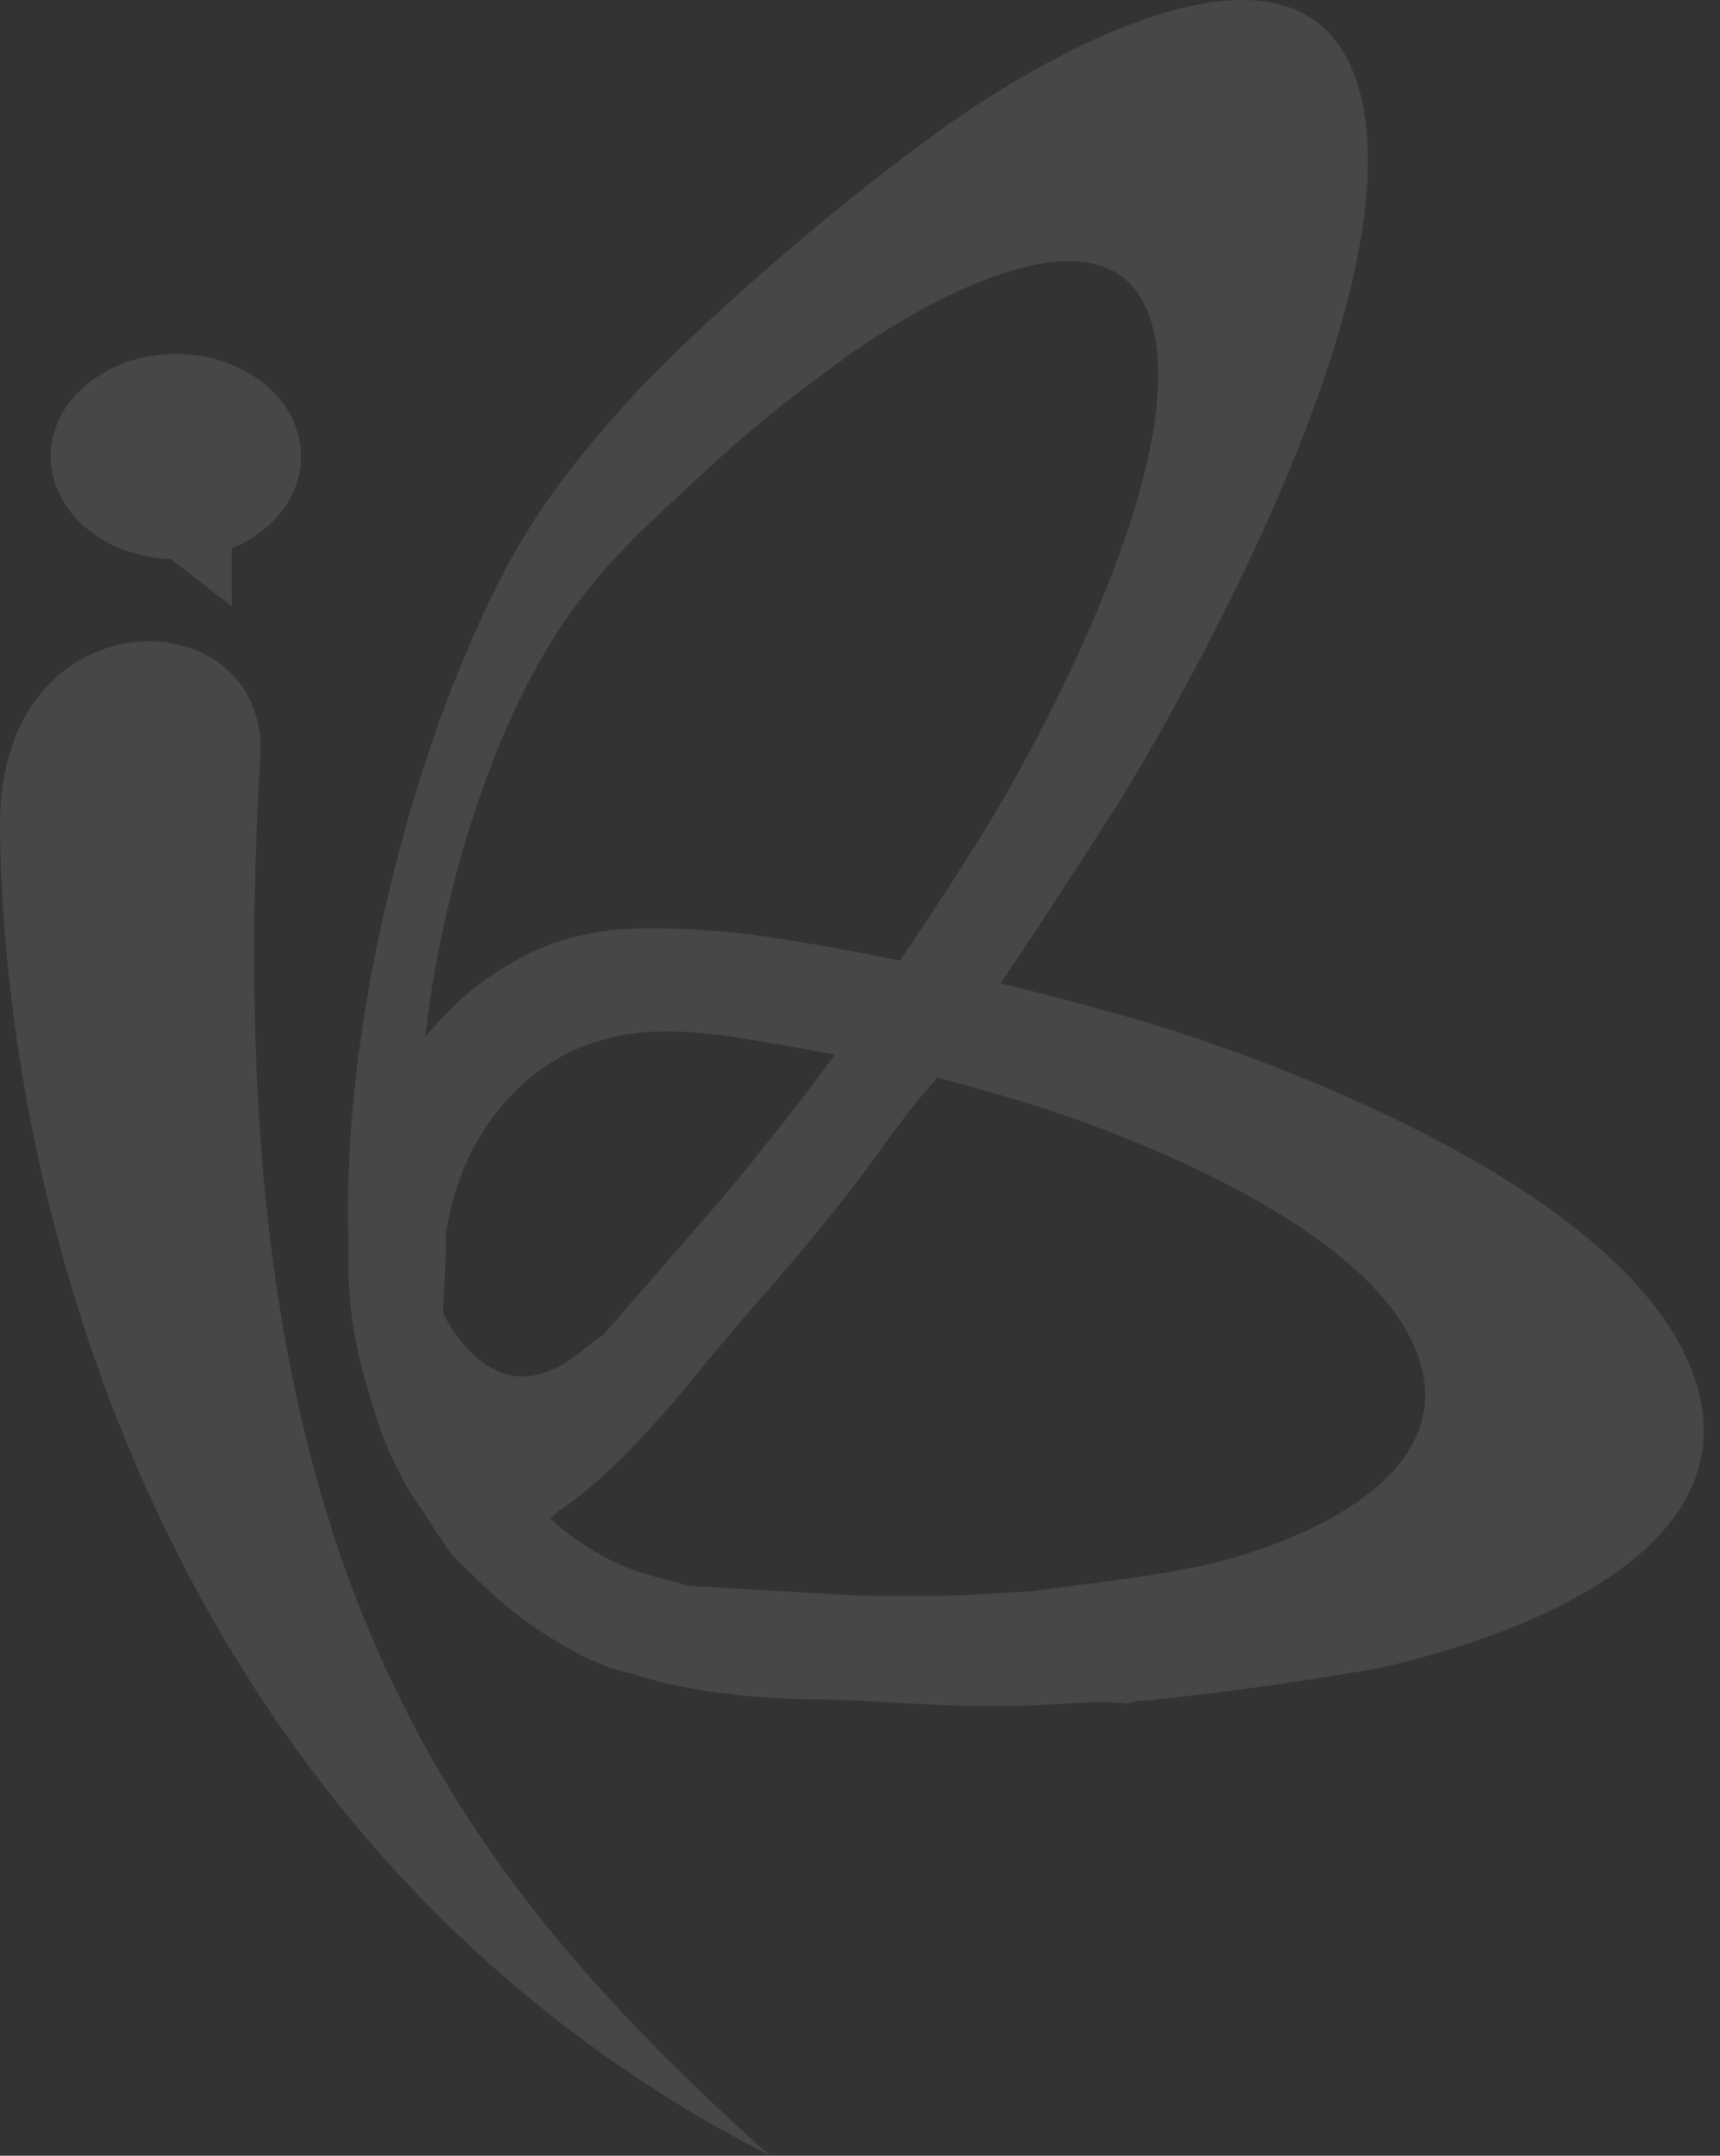 <svg width="95" height="119" viewBox="0 0 95 119" fill="none" xmlns="http://www.w3.org/2000/svg">
<rect x="0" y="0" width="95" height="119" fill="#333333" stroke="none"/>
<g opacity="0.1">
<path fill-rule="evenodd" clip-rule="evenodd" d="M36.671 28.128C40.534 24.517 42.168 22.996 46.844 19.631C50.076 17.307 61.396 10.266 63.607 17.821C65.712 25.016 58.223 39.578 54.402 45.803C52.182 49.421 50.001 52.571 47.691 56.042C47.342 56.565 47.168 56.775 46.855 57.194C46.035 58.297 45.295 59.355 44.445 60.452C43.97 61.066 43.43 61.778 42.958 62.361C41.772 63.825 41.11 64.724 39.79 66.251L33.336 73.673C32.225 74.362 31.128 75.747 29.17 75.964C26.527 76.256 24.429 73.089 23.828 70.862C23.498 69.641 23.177 68.872 23.149 67.361C23.104 64.81 23.306 62.056 23.265 59.679C23.743 52.262 26.12 43.169 29.598 36.886C31.637 33.202 33.647 30.955 36.671 28.128ZM52.796 57.887C55.936 53.373 58.872 48.874 61.867 44.188C67.222 35.374 77.742 15.569 75.153 5.255C72.331 -5.986 56.598 3.791 51.937 7.178C46.338 11.246 40.091 16.556 35.338 21.428C30.963 26.223 28.558 29.413 25.79 35.934C23.764 40.708 22.317 45.463 21.125 50.781C18.752 61.372 17.643 75.993 23.572 83.702C24.837 84.231 25.39 84.911 27.262 84.825C28.704 84.759 30.052 84.177 30.861 83.395C33.337 81.842 36.483 78.323 38.304 76.071C41.56 72.046 43.868 69.762 47.306 65.269C48.6 63.576 50.292 61.062 51.665 59.633C52.034 58.79 52.402 58.597 52.796 57.887Z" fill="white"/>
<path fill-rule="evenodd" clip-rule="evenodd" d="M42.436 57.555C47.569 58.454 49.74 58.838 55.955 60.655C60.249 61.911 75.292 67.11 78.229 74.599C81.026 81.732 71.074 85.473 65.998 86.51C63.047 87.112 60.149 87.411 57.08 87.825C56.616 87.887 56.385 87.88 55.97 87.9C54.88 87.953 53.896 88.047 52.767 88.069C52.136 88.081 51.418 88.106 50.79 88.099C49.215 88.08 48.335 88.13 46.58 88.035L38.005 87.543C36.528 87.03 35.07 87.036 32.468 85.411C28.956 83.218 26.168 79.012 25.369 76.85C24.93 75.664 24.503 74.814 24.467 73.694C24.407 71.802 24.676 69.99 24.621 68.23C25.257 63.288 28.416 58.859 33.036 57.468C35.746 56.652 38.418 56.852 42.436 57.555ZM63.863 93.808C68.036 93.394 71.936 92.804 75.917 92.133C83.033 90.617 97.011 85.832 93.571 75.998C89.822 65.279 68.915 58.048 62.723 56.261C55.282 54.114 46.98 52.278 40.664 51.485C34.852 50.979 31.656 51.103 27.977 53.312C25.284 54.928 23.361 57.058 21.778 59.829C18.624 65.348 17.151 74.94 25.029 85.926C26.709 87.46 27.445 88.457 29.932 90.098C31.849 91.363 33.641 92.168 34.715 92.337C38.005 93.465 42.186 93.777 44.606 93.802C48.932 93.846 51.999 94.292 56.567 94.162C58.287 94.113 60.535 93.83 62.36 94.044C62.851 93.77 63.339 93.964 63.863 93.808Z" fill="white"/>
<path fill-rule="evenodd" clip-rule="evenodd" d="M14.375 41.76C11.784 85.528 24.369 102.7 42.522 119C9.332 101.985 0.189 66.866 0.001 45.662C-0.116 32.501 14.9 32.898 14.375 41.76Z" fill="white"/>
<path fill-rule="evenodd" clip-rule="evenodd" d="M9.713 19.538C13.533 19.538 16.629 22.072 16.629 25.199C16.629 27.417 15.07 29.337 12.801 30.266L12.805 33.472L9.43 30.855C5.741 30.733 2.797 28.248 2.797 25.198C2.797 22.073 5.894 19.538 9.713 19.538Z" fill="white"/>
</g>
</svg>
